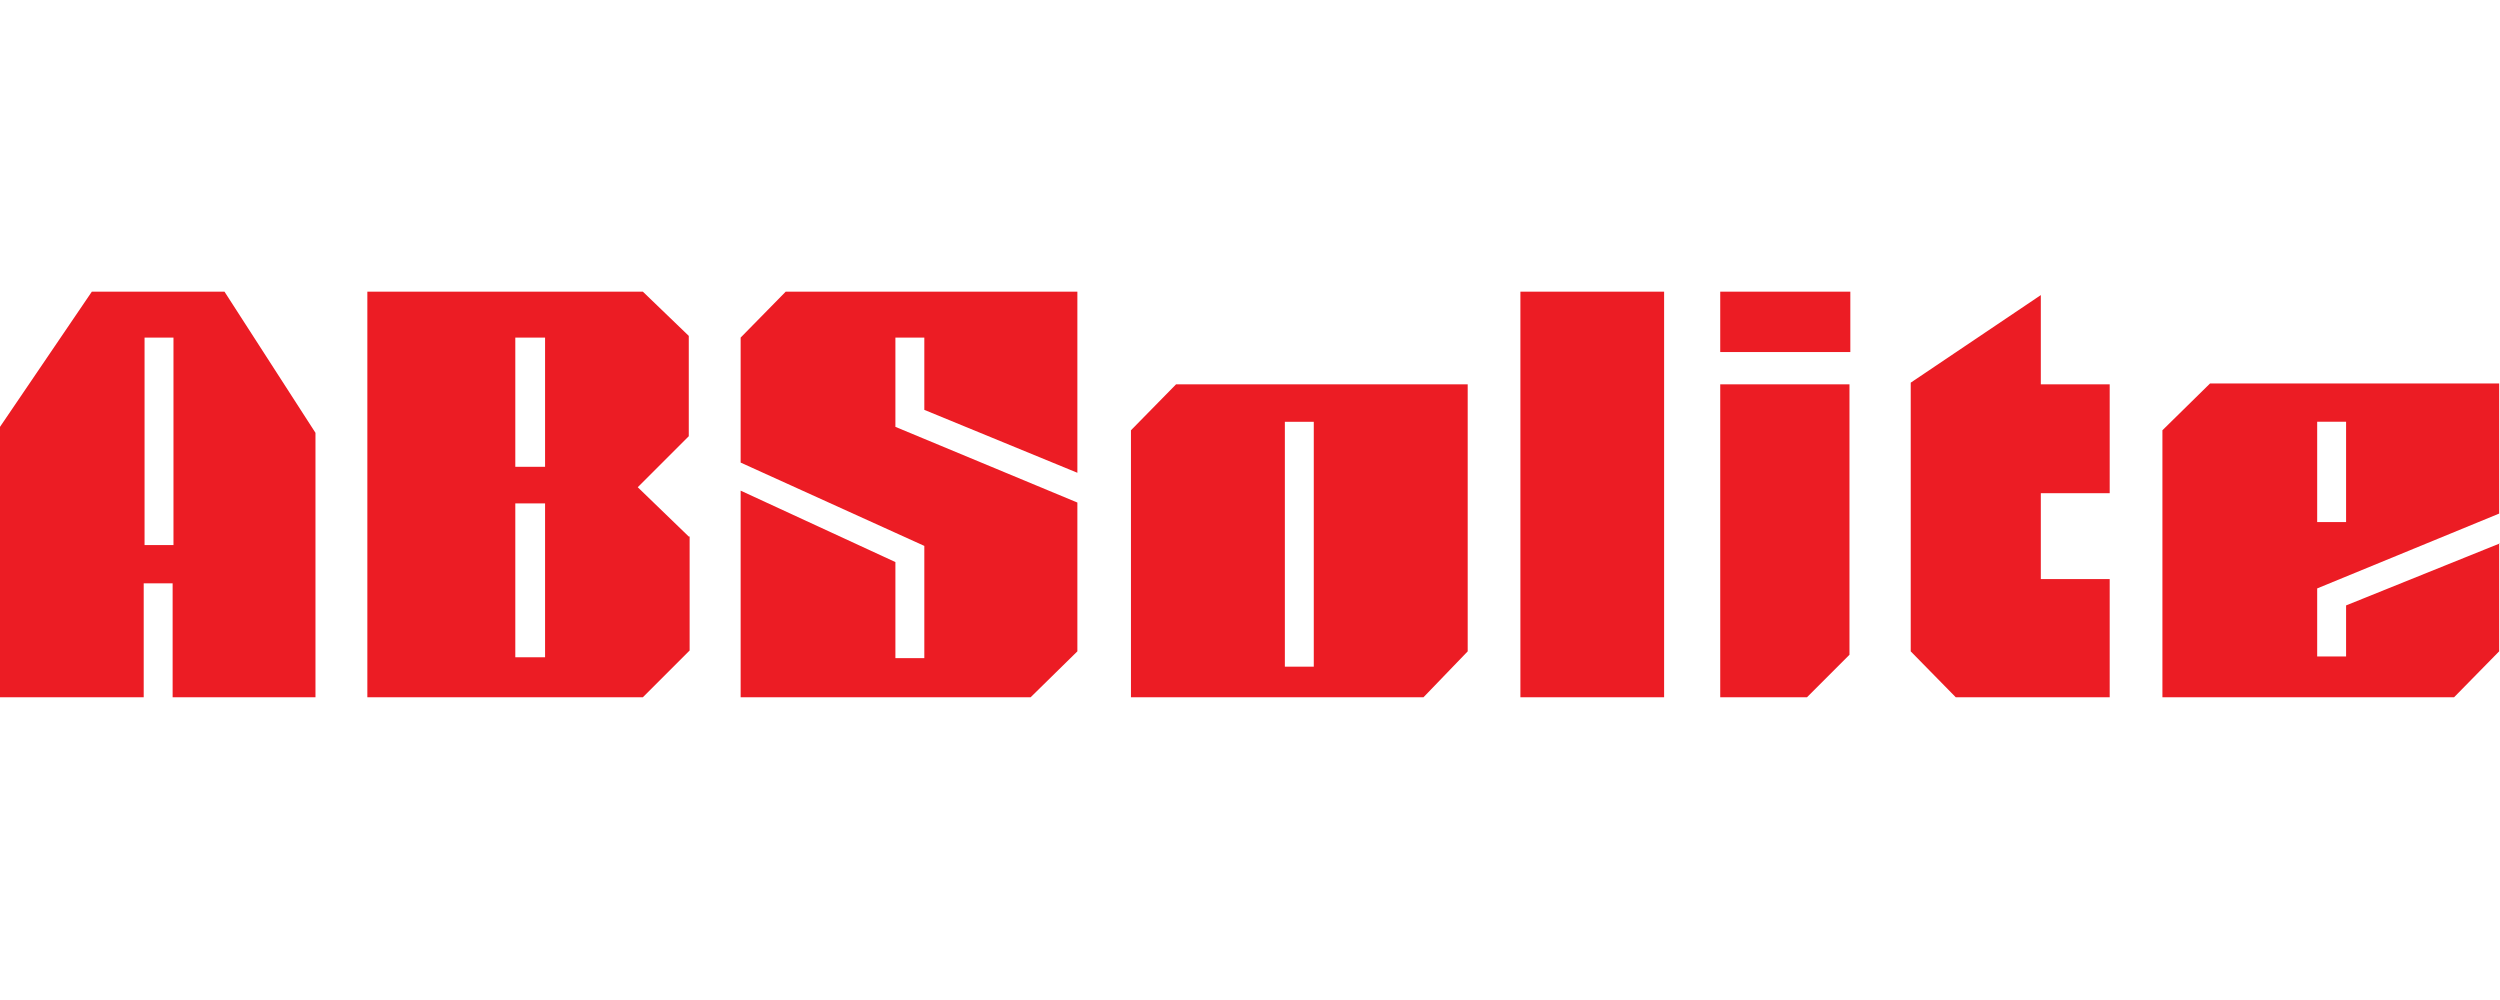 <?xml version="1.0" encoding="UTF-8"?> <svg xmlns="http://www.w3.org/2000/svg" width="180" height="72" viewBox="0 0 180 72" fill="none"><path d="M22.714 50.203V31.163L16.163 21H6.612L0 30.734V50.203H10.347V41.999H12.429V50.203H22.714ZM10.408 39.244V24.306H12.49V39.244H10.408Z" fill="#EC1C24"></path><path d="M49.592 38.632L45.918 35.081L49.592 31.408V24.184L46.286 21H26.449V50.203H46.286L49.653 46.836V38.632H49.592ZM39.245 47.325H37.102V36.244H39.245V47.325ZM39.245 33.612H37.102V24.306H39.245V33.612Z" fill="#EC1C24"></path><path d="M77.571 36.183L64.469 30.734V24.306H66.551V29.51L77.571 34.04V21H56.571L53.326 24.306V33.306L66.551 39.305V47.387H64.469V40.469L53.326 35.326V50.203H74.204L77.571 46.897V36.183Z" fill="#EC1C24"></path><path d="M105.674 27.674H84.674L81.429 30.98V50.204H102.49L105.674 46.898V27.674ZM94.592 48H92.51V30.368H94.592V48Z" fill="#EC1C24"></path><path d="M119.816 21H109.469V50.203H119.816V21Z" fill="#EC1C24"></path><path d="M133.224 21H123.857V25.347H133.224V21Z" fill="#EC1C24"></path><path d="M133.163 27.674H123.857V50.204H130.102L133.163 47.142V27.674Z" fill="#EC1C24"></path><path d="M151.898 50.204V41.694H146.939V35.511H151.898V27.674H146.939V21.246L137.572 27.552V46.898L140.816 50.204H151.898Z" fill="#EC1C24"></path><path d="M180 39.121L168.918 43.59V47.264H166.837V42.366L179.939 36.978V27.611H159.122L155.694 30.979V50.202H176.694L179.939 46.896V39.121H180ZM166.837 30.366H168.918V37.591H166.837V30.366Z" fill="#EC1C24"></path></svg> 